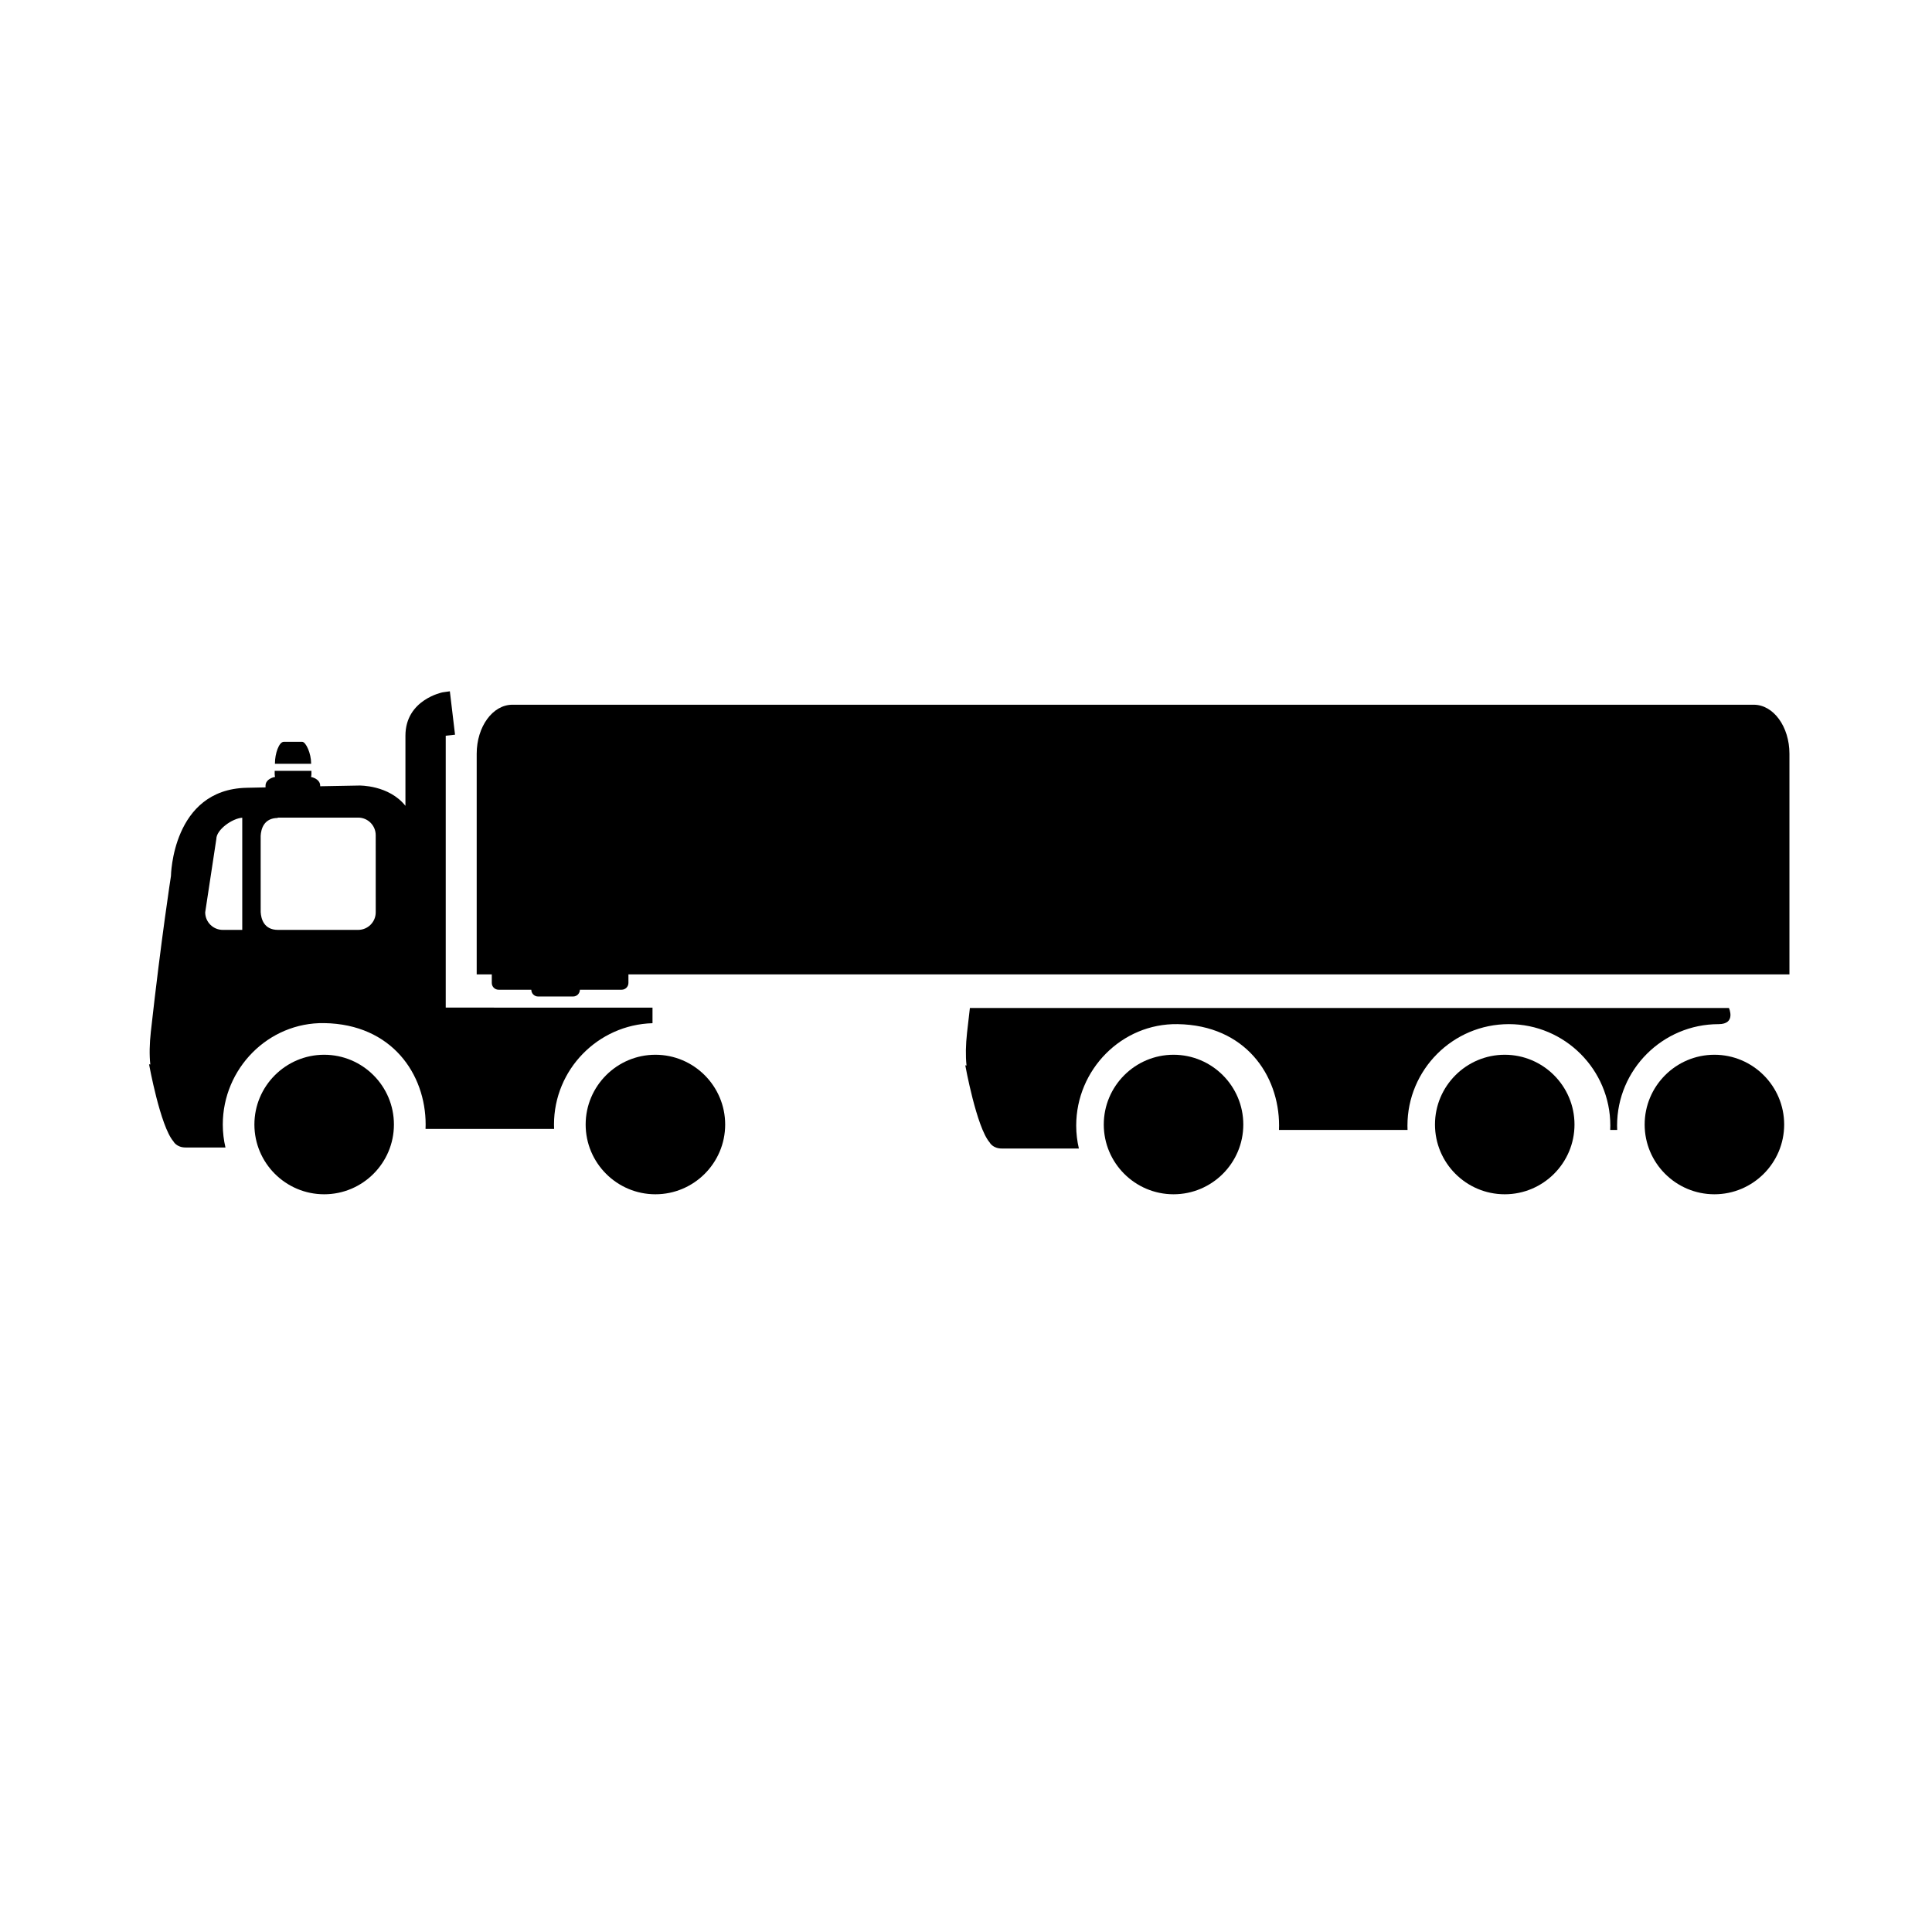 <?xml version="1.0" encoding="UTF-8"?>
<!-- Uploaded to: SVG Repo, www.svgrepo.com, Generator: SVG Repo Mixer Tools -->
<svg fill="#000000" width="800px" height="800px" version="1.1" viewBox="144 144 512 512" xmlns="http://www.w3.org/2000/svg">
 <g>
  <path d="m229.91 423.52c-10.195 0-18.492 8.301-18.492 18.492 0 10.199 8.297 18.484 18.492 18.484 10.195 0 18.484-8.289 18.484-18.484 0.004-10.191-8.285-18.492-18.484-18.492z"/>
  <path d="m317.69 423.52c-10.191 0-18.484 8.301-18.484 18.492 0 10.199 8.293 18.484 18.484 18.484s18.488-8.289 18.488-18.484c0-10.191-8.297-18.492-18.488-18.492z"/>
  <path d="m226.45 346.26c0-2.543-1.34-5.59-2.344-5.68h-4.894c-1.27 0-2.348 3.137-2.348 5.68 0 0.051 0 0.098-0.004 0.145h9.598c0-0.051-0.008-0.094-0.008-0.145z"/>
  <path d="m455 423.52c-10.191 0-18.488 8.301-18.488 18.492 0 10.199 8.297 18.484 18.488 18.484 10.195 0 18.488-8.289 18.488-18.484 0-10.191-8.293-18.492-18.488-18.492z"/>
  <path d="m542.77 423.52c-10.191 0-18.484 8.301-18.484 18.492 0 10.199 8.289 18.484 18.484 18.484 10.191 0 18.488-8.289 18.488-18.484 0-10.191-8.297-18.492-18.488-18.492z"/>
  <path d="m598.34 423.52c-10.203 0-18.488 8.301-18.488 18.492 0 10.199 8.285 18.484 18.488 18.484 10.184 0 18.484-8.289 18.484-18.484-0.004-10.191-8.301-18.492-18.484-18.492z"/>
  <path d="m599.43 415.41c4.723 0 2.754-4.289 2.754-4.289h-54.332c0.008-0.012-0.016 0.109-0.051 0h-146.77c-0.25 2.137-0.5 4.316-0.758 6.602-0.34 3.133-0.418 6.09-0.133 8.652l-0.328-0.055s2.965 16.406 6.457 20.438c0 0 0.809 1.613 3.223 1.613h20.422c-0.461-1.953-0.707-3.988-0.707-6.086 0-14.816 12.066-27.117 26.883-26.879 17.977 0.281 26.879 13.582 26.879 26.879 0 0.387-0.012 0.773-0.027 1.156h34.07c-0.012-0.383-0.023-0.766-0.023-1.156 0-14.816 12.051-26.879 26.879-26.879 14.816 0 26.883 12.059 26.883 26.879 0 0.387-0.012 0.773-0.027 1.156h1.848c-0.012-0.383-0.027-0.766-0.027-1.156 0-14.816 12.066-26.875 26.883-26.875z"/>
  <path d="m316.92 415.16v-4.129l-54.797-0.008v-72.051l2.465-0.273-1.371-11.5-1.914 0.273s-9.859 1.918-9.859 11.5v18.582c-4.43-5.574-12.262-5.379-12.262-5.379s-4.195 0.074-10.332 0.191v-0.219c0-1.074-1.031-1.945-2.418-2.242 0.113-0.434 0.129-0.973 0.102-1.625h-9.738c-0.031 0.645-0.012 1.176 0.098 1.609-1.445 0.273-2.523 1.156-2.523 2.258v0.516c-1.664 0.035-3.352 0.074-5.035 0.109-19.742 0.438-20.031 23.379-20.031 23.379s-2.562 16.418-5.332 41.297c-0.344 3.133-0.418 6.09-0.137 8.652l-0.332-0.055s2.965 16.406 6.457 20.438c0 0 0.812 1.613 3.227 1.613h10.562c-0.461-1.949-0.707-3.988-0.707-6.082 0-14.82 12.066-27.117 26.879-26.879 17.977 0.281 26.879 13.582 26.879 26.879 0 0.387-0.012 0.773-0.027 1.156h34.074c-0.016-0.383-0.031-0.766-0.031-1.156-0.004-14.555 11.637-26.445 26.105-26.855zm-108.72-24.73h-5.152c-2.578 0-4.668-2.09-4.668-4.656l2.949-19.414c0-2.508 4.266-5.496 6.871-5.656zm35.371-4.656c0 2.566-2.086 4.656-4.664 4.656h-21.23c-3.769 0-4.488-2.965-4.594-4.723v-1.203c0.004-0.016 0.008-0.074 0.008-0.074h-0.008l-0.004-17.664h0.008s-0.004-0.059-0.008-0.074v-1.203c0.105-1.758 0.824-4.723 4.594-4.723l-0.184-0.094h21.414c2.582 0 4.664 2.078 4.664 4.664z"/>
  <path d="m608.75 330.76h-328.96c-5.227 0-9.461 5.816-9.461 12.992v58.477h4v2.262c0 0.992 0.805 1.797 1.797 1.797h8.676c0 0.992 0.805 1.797 1.797 1.797h9.277c0.992 0 1.797-0.805 1.797-1.797h11.07c0.992 0 1.797-0.805 1.797-1.797v-2.262h307.68v-58.477c0-7.176-4.234-12.992-9.465-12.992z"/>
 </g>
</svg>
